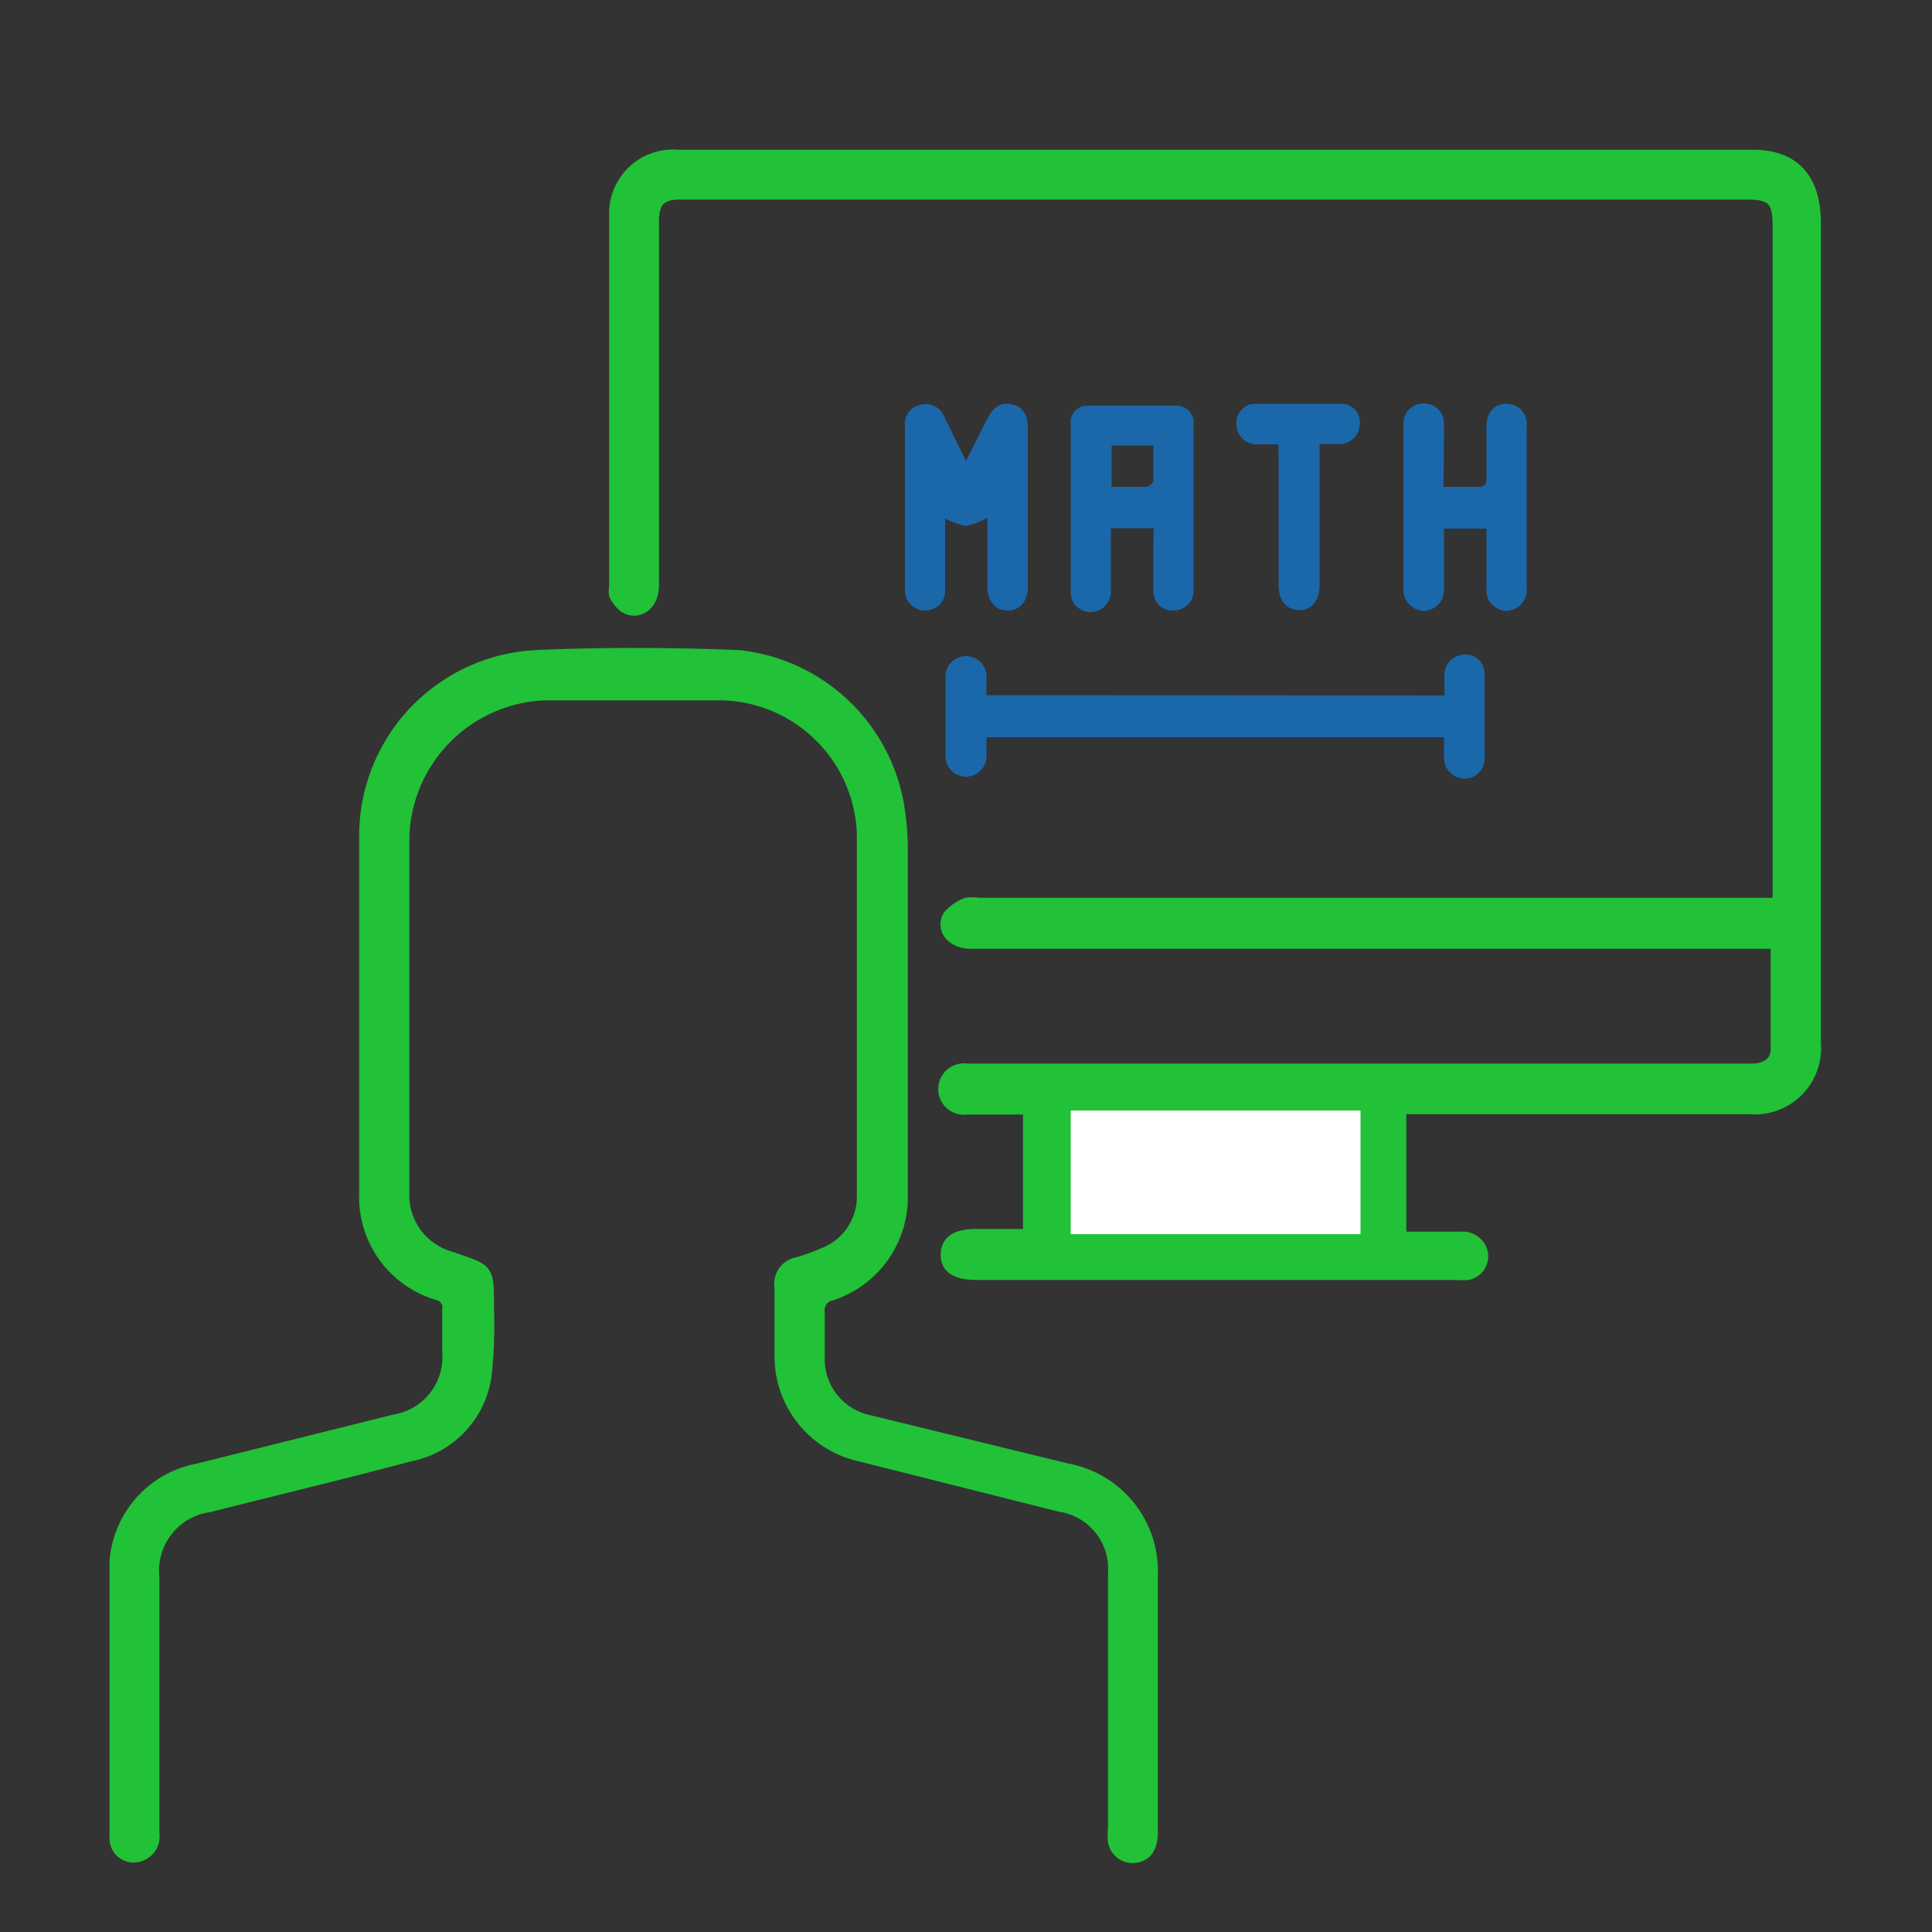 <svg id="Layer_1" data-name="Layer 1" xmlns="http://www.w3.org/2000/svg" viewBox="0 0 50 50"><rect x="0" y="0" width="50" height="50" fill="#333333" stroke="none"/><defs><style>.cls-1{fill:#21c138;stroke:#21c138;stroke-miterlimit:10;stroke-width:0.25px;}.cls-2{fill:#1a68aa;}.cls-3{fill:#fff;}</style></defs><title>Grade  11</title><path class="cls-1" d="M46,23.34V5.86c0-.67-.14-.82-.81-.82H17.59c-.48,0-.66.19-.66.68v9.44c0,.5-.4.8-.78.57a.94.94,0,0,1-.26-.32.47.47,0,0,1,0-.21c0-3.2,0-6.4,0-9.6A1.53,1.53,0,0,1,17.55,4H45.36C46.45,4,47,4.62,47,5.78c0,5,0,10,0,15V27a1.59,1.59,0,0,1-1.73,1.71h-9V32h1.54a.54.54,0,0,1,.57.41A.5.5,0,0,1,38,33a1.88,1.88,0,0,1-.34,0H25.27c-.54,0-.81-.18-.8-.54s.27-.53.79-.53H26.6V28.72H25.45c-.15,0-.29,0-.43,0a.54.54,0,1,1,0-1.07h20.3c.39,0,.63-.17.63-.51,0-.89,0-1.78,0-2.71H25.13c-.5,0-.81-.37-.6-.74a1.17,1.17,0,0,1,.47-.33,1,1,0,0,1,.34,0H46Zm-10.78,5.4h-7.5v3.2h7.5Z"/><path class="cls-1" d="M10.47,26.26v4.58a1.64,1.64,0,0,0,1.19,1.67c1,.35,1,.27,1,1.35a12.26,12.26,0,0,1-.06,1.72,2.48,2.48,0,0,1-2,2.12c-1.72.46-3.45.87-5.18,1.31A1.65,1.65,0,0,0,4,40.81v6.64a.54.54,0,0,1-.35.59.5.5,0,0,1-.69-.5c0-2.38,0-4.76,0-7.14A2.65,2.65,0,0,1,5.12,38l5.09-1.27A1.63,1.63,0,0,0,11.57,35c0-.37,0-.74,0-1.11a.32.32,0,0,0-.26-.37,2.65,2.65,0,0,1-1.89-2.62c0-3.11,0-6.22,0-9.32a4.69,4.69,0,0,1,4.43-4.63c1.76-.08,3.52-.07,5.28,0a4.72,4.72,0,0,1,4.12,3.76,7.1,7.1,0,0,1,.12,1.22c0,3,0,6,0,9a2.68,2.68,0,0,1-1.84,2.6.39.39,0,0,0-.31.46c0,.38,0,.76,0,1.14a1.6,1.6,0,0,0,1.25,1.61L27.63,38a2.71,2.71,0,0,1,2.21,2.78c0,2.22,0,4.43,0,6.65,0,.38-.15.6-.42.65a.52.52,0,0,1-.62-.42,1.22,1.22,0,0,1,0-.33V40.72A1.62,1.62,0,0,0,27.43,39l-5.17-1.3a2.66,2.66,0,0,1-2.09-2.66c0-.57,0-1.14,0-1.72a.57.57,0,0,1,.47-.66,5.84,5.84,0,0,0,.66-.24,1.55,1.55,0,0,0,1-1.48c0-3.12,0-6.25,0-9.38A3.71,3.71,0,0,0,18.7,18c-1.54,0-3.08,0-4.61,0a3.78,3.78,0,0,0-3.62,3.62c0,1.56,0,3.12,0,4.68Z"/><path class="cls-2" d="M37.38,18c0-.2,0-.38,0-.55a.53.53,0,0,1,.52-.51.49.49,0,0,1,.52.49c0,.74,0,1.47,0,2.21a.51.51,0,0,1-.52.51.54.54,0,0,1-.53-.53c0-.17,0-.34,0-.54H25.53c0,.17,0,.33,0,.49a.53.53,0,1,1-1.06,0c0-.69,0-1.37,0-2.06a.53.53,0,1,1,1.06,0c0,.15,0,.31,0,.48Z"/><path class="cls-2" d="M29.86,13.67H28.75V15c0,.11,0,.22,0,.33a.53.53,0,0,1-.52.51.51.51,0,0,1-.52-.51c0-1.45,0-2.91,0-4.37a.42.42,0,0,1,.43-.46c.77,0,1.54,0,2.3,0a.44.44,0,0,1,.45.49V15.3a.51.51,0,0,1-.51.5.49.49,0,0,1-.53-.49c0-.43,0-.86,0-1.29ZM28.77,12.6h.91a.28.28,0,0,0,.17-.15c0-.31,0-.61,0-.92H28.77Z"/><path class="cls-2" d="M25,11.93l.55-1.09c.17-.33.37-.44.66-.37s.39.31.39.61v4.09c0,.39-.2.63-.52.63s-.52-.23-.53-.64V13.4a1.78,1.78,0,0,1-.55.21,2,2,0,0,1-.54-.19s0,.13,0,.23c0,.53,0,1.07,0,1.6a.51.51,0,0,1-.52.55.52.52,0,0,1-.52-.53V11a.49.49,0,0,1,.39-.52.51.51,0,0,1,.62.29Z"/><path class="cls-2" d="M37.36,12.6h.9c.17,0,.21-.08.21-.23q0-.66,0-1.32c0-.38.19-.59.51-.6a.52.52,0,0,1,.53.58c0,1.39,0,2.77,0,4.16a.55.55,0,0,1-.53.62.54.54,0,0,1-.51-.61c0-.5,0-1,0-1.52h-1.1v.72c0,.29,0,.58,0,.86a.54.54,0,0,1-.52.55.55.55,0,0,1-.53-.53V11a.52.52,0,0,1,.53-.56.52.52,0,0,1,.52.56Z"/><path class="cls-2" d="M33.08,11.5h-.54A.52.52,0,0,1,32,11a.49.49,0,0,1,.49-.55c.73,0,1.47,0,2.21,0a.48.48,0,0,1,.49.54.52.52,0,0,1-.52.5h-.52c0,.13,0,.24,0,.35,0,1,0,2.07,0,3.1a1.61,1.61,0,0,1,0,.22c0,.4-.23.65-.55.63s-.51-.25-.51-.66c0-1.09,0-2.18,0-3.26Z"/><path class="cls-3" d="M35.21,28.74v3.2h-7.5v-3.2Z"/></svg>